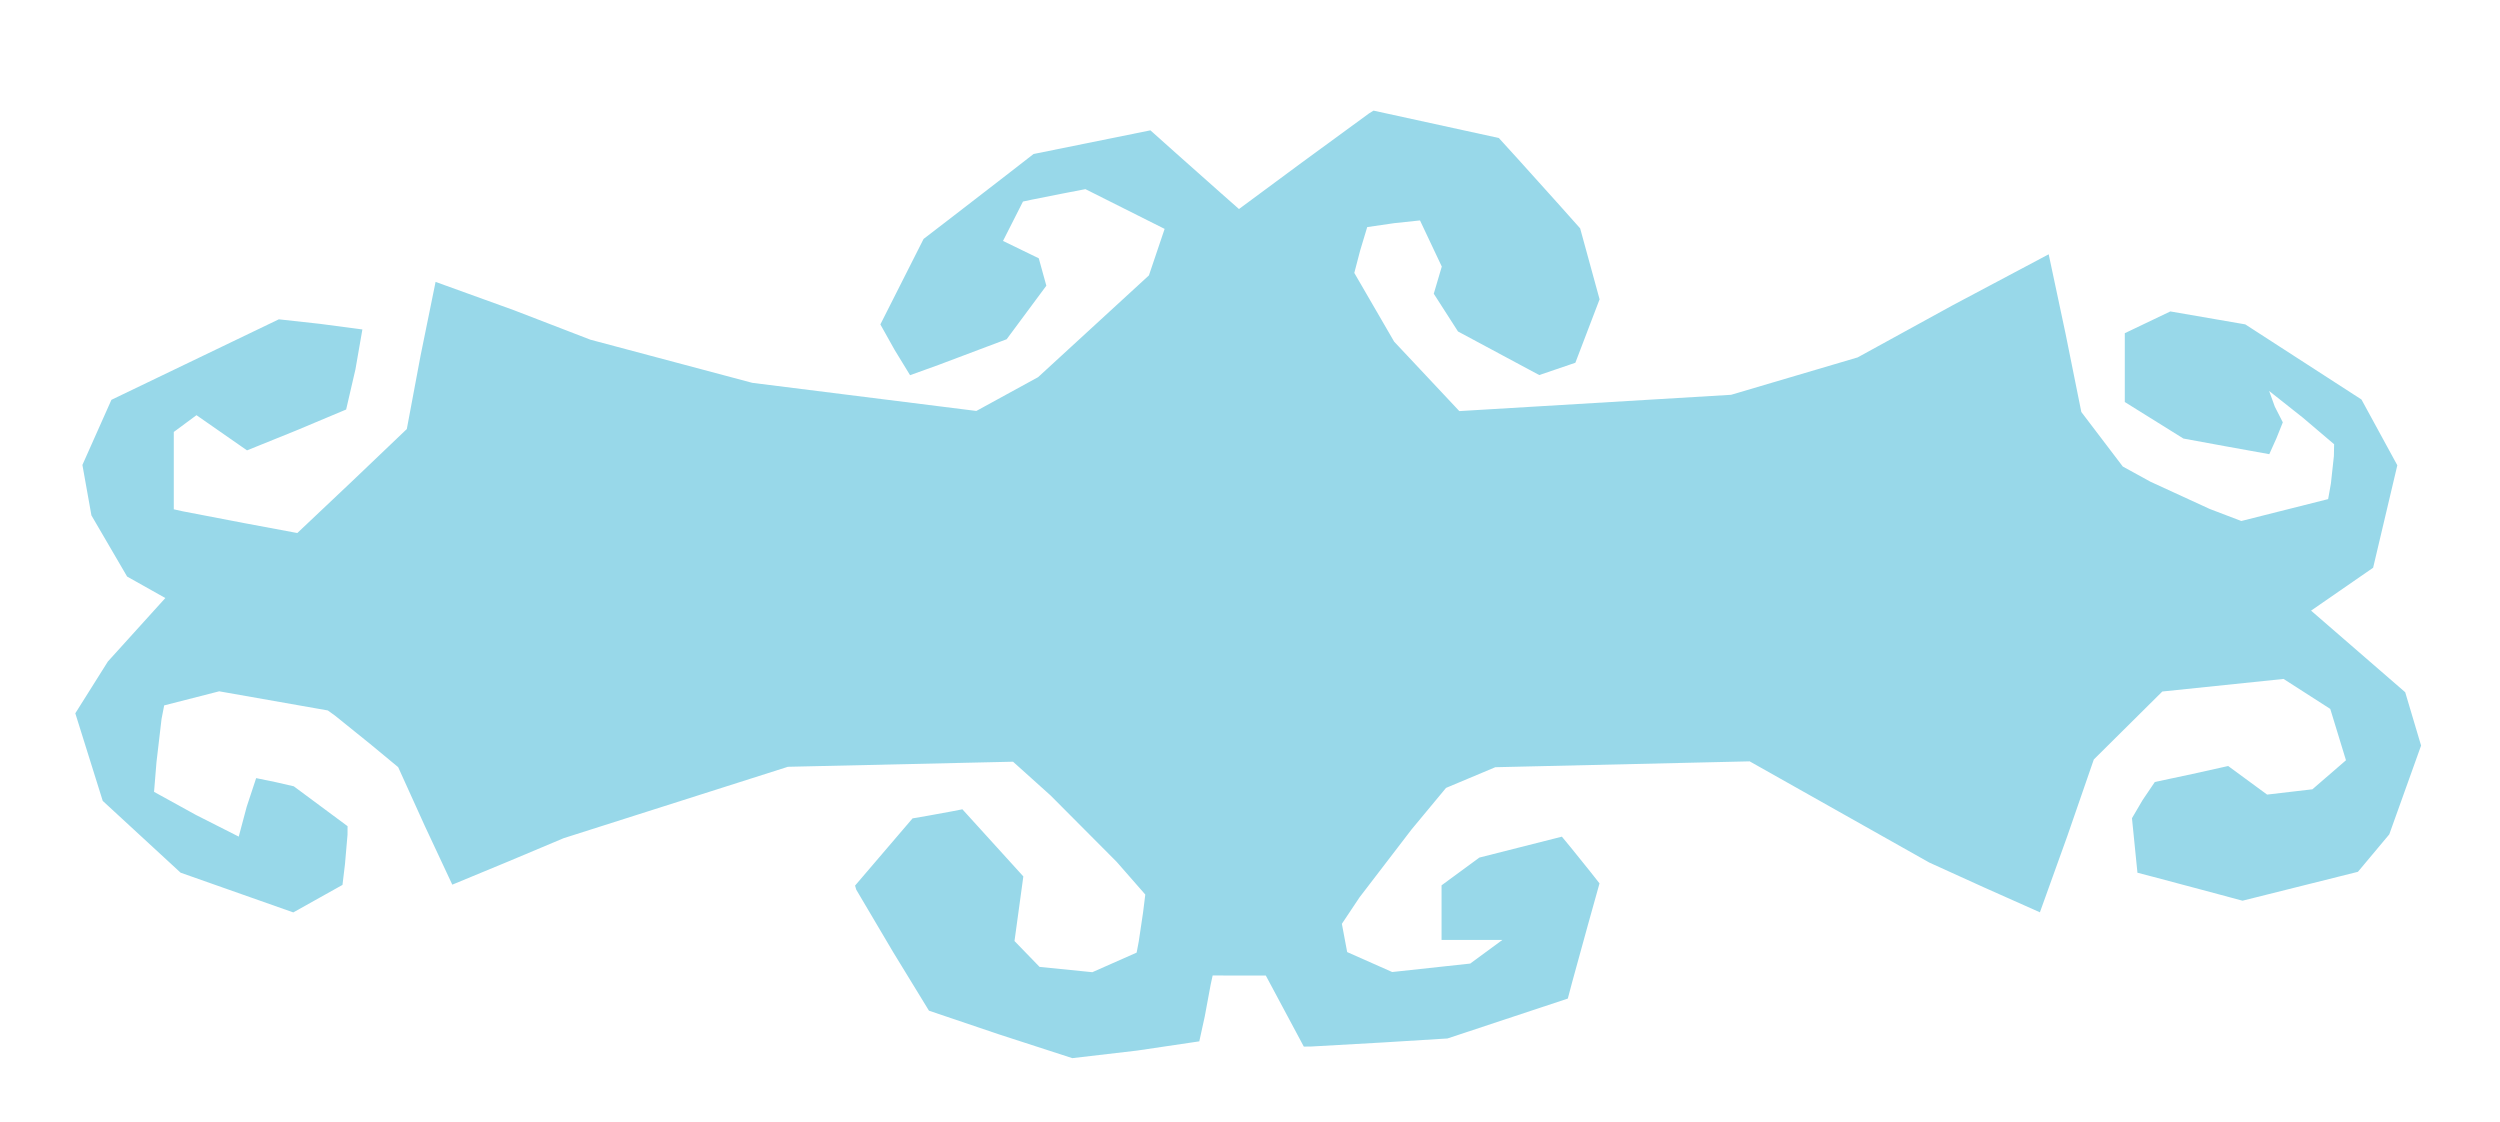 <?xml version="1.0" encoding="UTF-8"?>
<svg enable-background="new 0 0 578 462" version="1.1" viewBox="0 0 633 284" xml:space="preserve" xmlns="http://www.w3.org/2000/svg"><path d="m271.5 267.92-18.643-6.046-17.643-5.969-9.062-14.816-9.357-15.836-0.295-1.02 14.557-17.02 3.722-0.64 6.309-1.15 2.587-0.51 15.433 16.999-2.24 16.357 6.349 6.55 13.363 1.342 11.218-4.961 0.537-2.85 1.094-7.35 0.557-4.5-7.243-8.276-16.743-16.817-9.5-8.541-57 1.286-56.791 18.08-13.986 5.883-14.205 5.883-6.962-14.878-6.743-14.878-7.095-5.872-8.905-7.178-1.811-1.306-27.502-4.845-13.933 3.567-0.668 3.445-1.283 10.945-0.614 7.5 10.583 5.833 10.86 5.5 2.024-7.583 2.389-7.226 5.085 1.048 4.443 1.024 13.614 10.093-0.009 2.155-0.643 7.436-0.634 5.281-12.454 6.965-28.532-10.058-19.717-18.179-6.945-22.177 8.247-13.113 14.547-16.074-9.676-5.439-9.037-15.487-2.283-12.772 7.348-16.491 42.386-20.382 10.445 1.149 10.711 1.415-1.758 10.104-2.353 10.168-12.714 5.338-12.385 5.008-12.797-8.909-5.745 4.247v9.793 9.793l2.25 0.501 15.638 3.003 13.388 2.502 13.862-13.099 13.866-13.234 3.471-18.523 3.812-18.732 19.779 7.147 19.434 7.491 41 10.924 56.709 7.114 15.637-8.556 28.06-25.765 3.977-11.776-20.057-10.065-5.663 1.092-7.905 1.57-2.242 0.478-5.054 9.974 9.056 4.4 1.915 6.937-10.048 13.555-5.193 1.954-12.062 4.55-7.201 2.596-3.926-6.427-3.594-6.427 10.944-21.647 7.808-6 13.918-10.75 6.111-4.75 29.594-5.994 6.434 5.747 11.213 9.962 4.778 4.215 15.895-11.756 17.037-12.457 1.142-0.702 31.717 6.93 4.802 5.277 10.296 11.441 5.494 6.164 4.922 17.963-6.134 16.062-9.144 3.116-20.572-11.035-6.134-9.559 2.03-6.875-5.518-11.684-6.522 0.691-6.842 0.995-1.795 5.954-1.475 5.65 10.083 17.394 16.507 17.594 68.813-4.126 32.045-9.468 24.045-13.193 24.324-12.913 4.272 20.103 3.993 19.824 10.5 13.811 7.004 3.845 15.004 6.895 8 3.051 21.986-5.544 0.699-3.939 0.757-6.947 0.058-3.008-7.933-6.742-8.52-6.742 1.437 3.969 2.025 3.969-1.613 4.031-1.812 4.031-10.972-1.979-10.774-1.979-14.838-9.248v-8.713-8.713l11.53-5.511 18.97 3.278 29.424 19.023 9.079 16.655-6.127 25.943-15.711 10.86 23.834 20.662 4.021 13.504-8.054 22.484-7.938 9.481-29.222 7.315-9.152-2.459-13.302-3.542-4.15-1.083-1.386-13.804 2.688-4.586 3.103-4.586 9.492-2.022 9.076-2.022 9.857 7.236 11.469-1.34 8.502-7.353-3.979-13-11.822-7.59-30.701 3.184-17.347 17.212-6.693 19.347-6.956 19.347-14.133-6.298-13.87-6.298-45.488-25.626-64.402 1.485-12.475 5.238-8.714 10.5-13.187 17.208-4.473 6.708 1.342 7.154 11.396 5.05 19.763-2.141 8.132-5.98h-7.697-7.697v-6.915-6.915l9.573-7.027 20.893-5.296 2.332 2.826 4.763 5.916 2.432 3.09-2.907 10.41-4.014 14.583-1.107 4.173-30.464 10.1-16.5 1.022-18.191 1.027-1.691 0.005-9.618-17.98-13.462-0.02-0.492 2.25-1.515 8.163-1.375 6.265-15.754 2.336z" fill="#98d8e9"/></svg>
